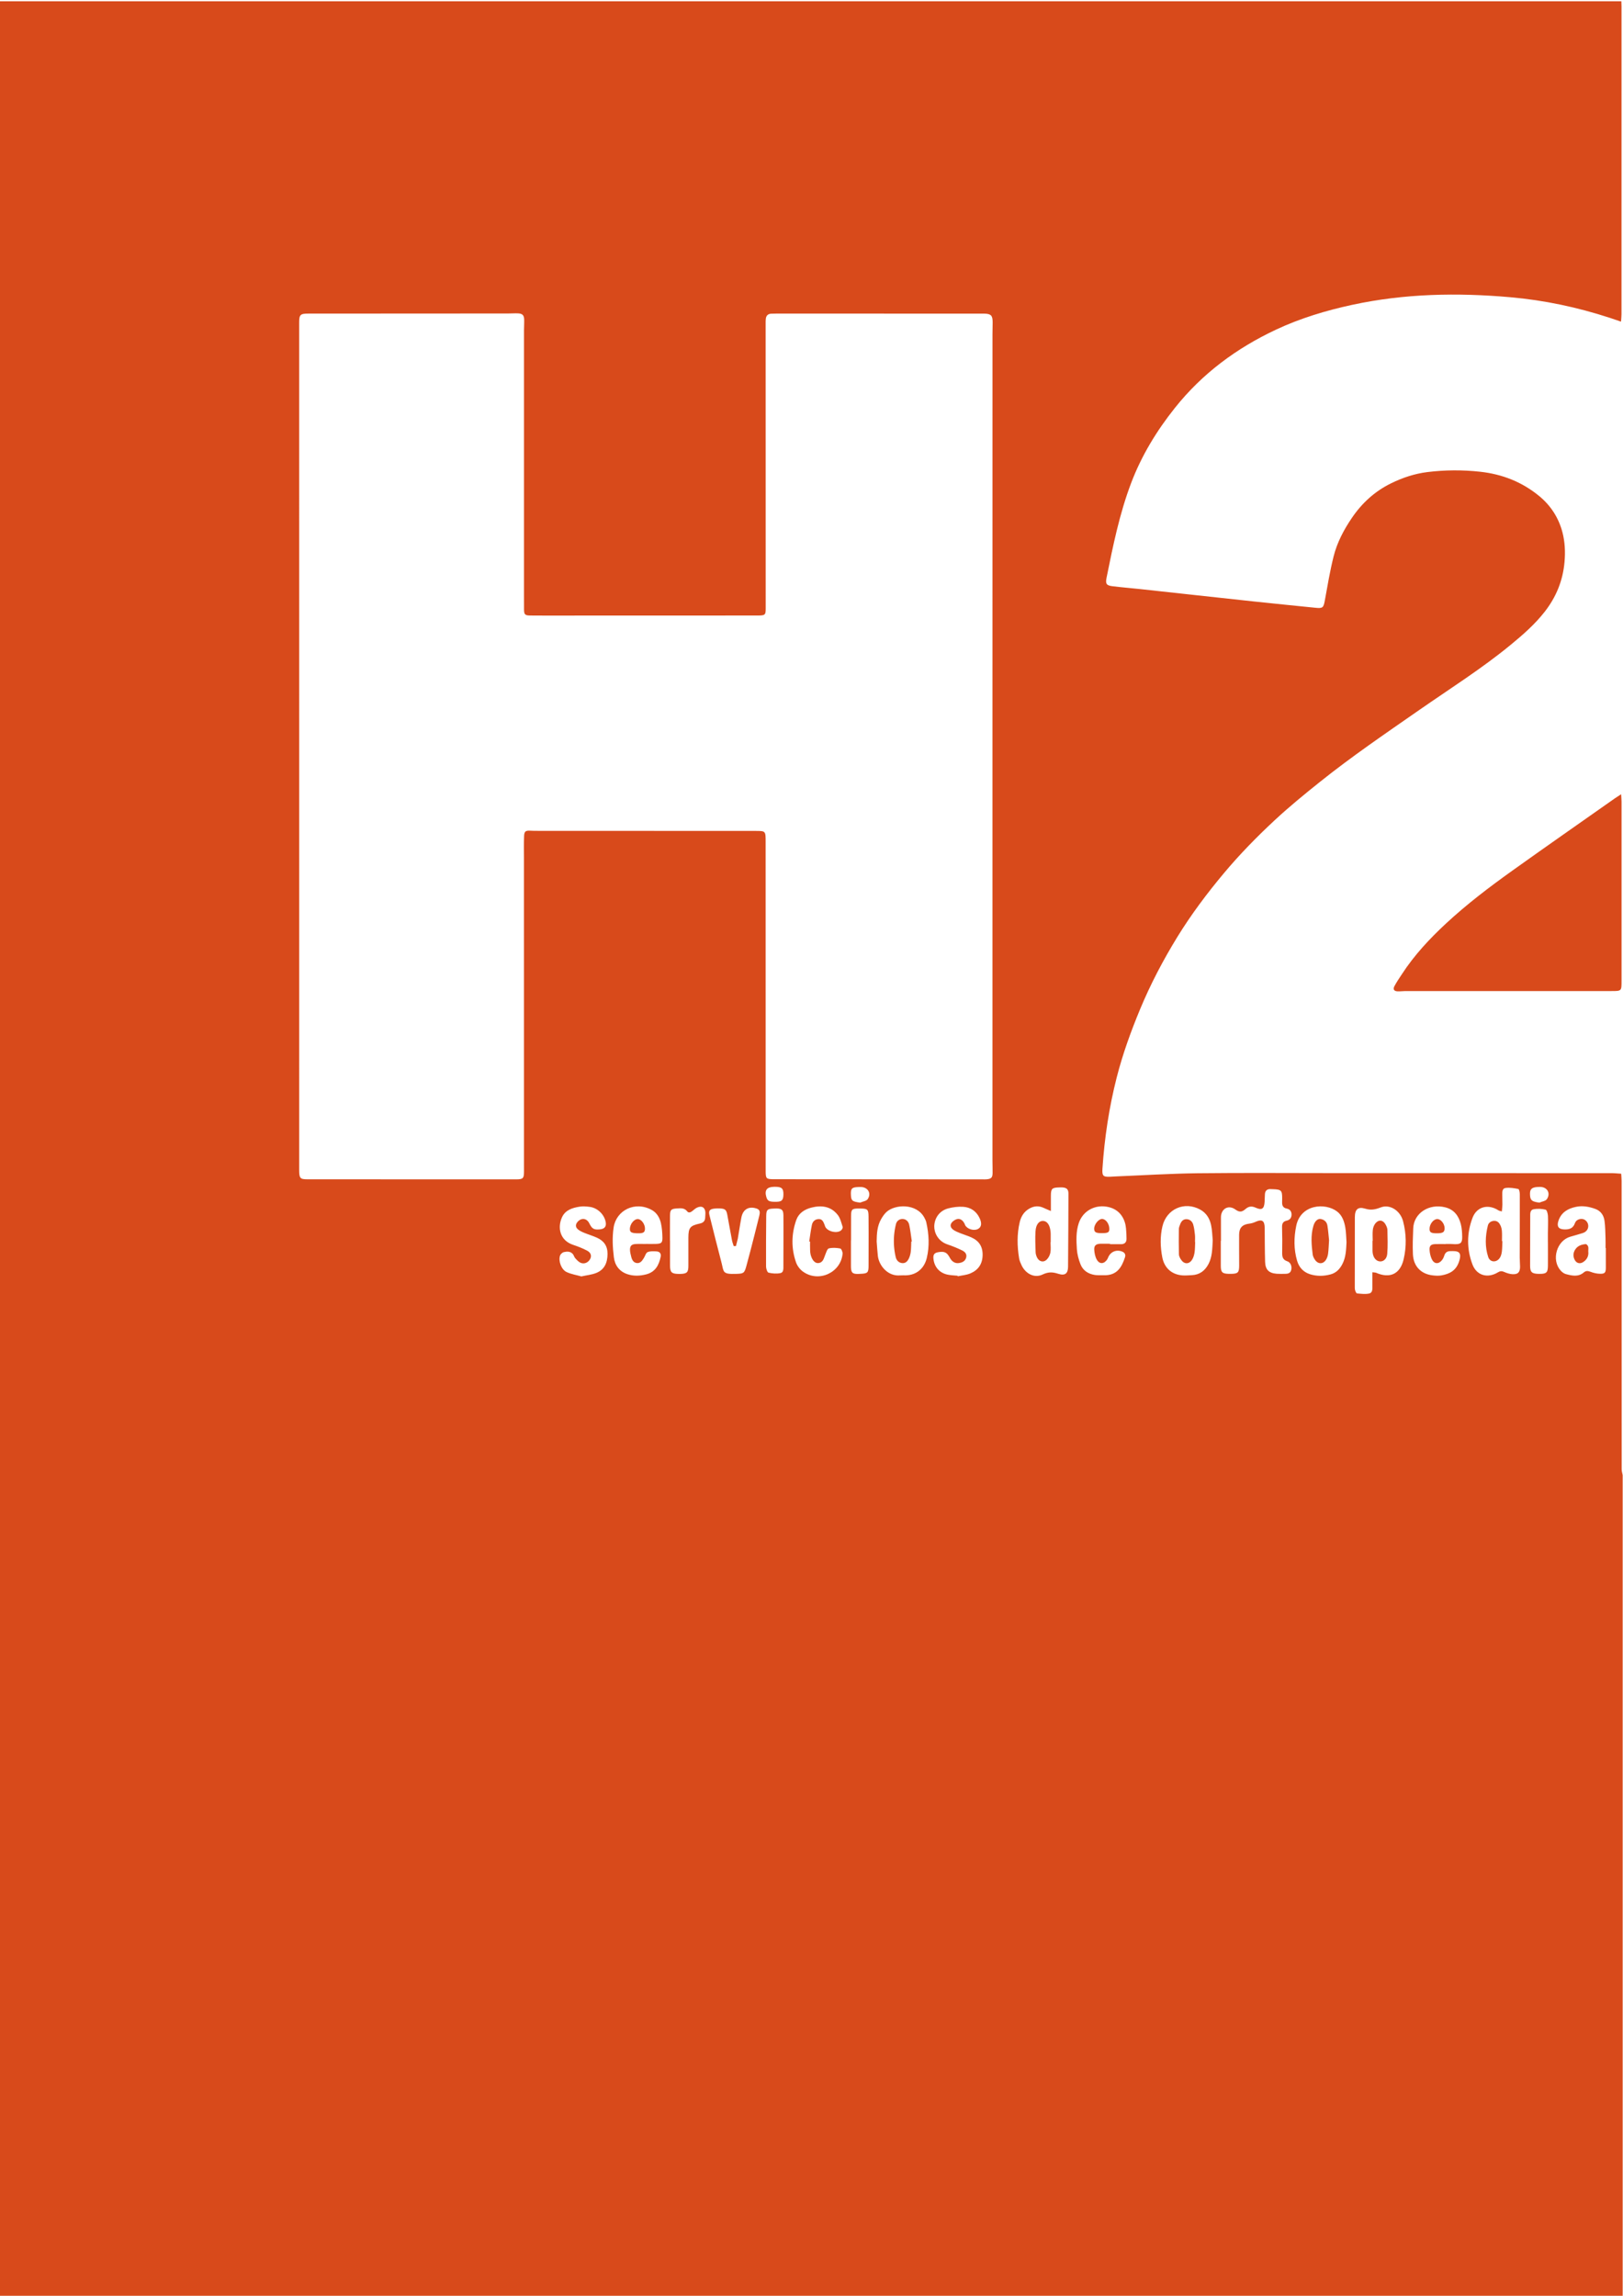 <?xml version="1.0" encoding="UTF-8"?>
<svg data-bbox="-392.2 0.47 987.36 841.92" viewBox="0 0 595.28 841.89" xmlns="http://www.w3.org/2000/svg" data-type="color">
    <g>
        <path d="M595.16 540.95v301.44H-392.2V.47h986.88c.02.64.06 1.28.06 1.92 0 37.6 0 75.2-.01 112.79 0 .78-.09 1.55-.17 2.77-1.61-.55-2.93-1.01-4.25-1.44-11.83-3.85-23.93-6.42-36.32-7.51-19.45-1.72-38.81-1.36-57.99 2.78-9.64 2.08-19.03 4.91-27.96 9.09-14.46 6.78-27.02 16.06-37.05 28.63-6.74 8.44-12.29 17.54-16.12 27.64-4.27 11.26-6.65 23.02-9.02 34.77-.44 2.18-.03 2.79 2.15 3.06 3.41.43 6.84.69 10.25 1.06 13.75 1.49 27.49 3.02 41.24 4.49 7.63.82 15.27 1.57 22.91 2.35 2.8.29 3.04 0 3.54-2.8.97-5.34 1.87-10.71 3.18-15.97 1.28-5.16 3.78-9.87 6.76-14.24 3.69-5.42 8.41-9.73 14.39-12.65 4.21-2.06 8.6-3.51 13.22-4.09 6.44-.8 12.9-.84 19.38-.13 8.16.89 15.47 3.77 21.81 9.03 4.19 3.49 7.02 7.96 8.38 13.15.92 3.51 1.1 7.18.77 10.93-.61 6.87-3.08 12.85-7.25 18.21-3.61 4.63-8.01 8.47-12.53 12.18-10.64 8.75-22.29 16.08-33.57 23.92-12.27 8.54-24.64 16.94-36.31 26.28-5.68 4.54-11.33 9.15-16.65 14.1-6.55 6.09-12.82 12.49-18.59 19.38-6.22 7.43-12.03 15.17-17.1 23.41-5.19 8.45-9.8 17.21-13.62 26.39-3.41 8.21-6.44 16.55-8.63 25.15-2.79 10.95-4.47 22.09-5.22 33.37-.18 2.72.2 3.14 2.84 3.03.64-.03 1.28-.08 1.92-.11 10.06-.41 20.12-1.05 30.19-1.17 16.96-.19 33.92-.05 50.88-.05 33.6 0 67.2 0 100.79.01 1.17 0 2.33.13 3.64.21.06 1.06.15 1.84.15 2.63.01 4.48 0 8.96 0 13.44 0 30.72 0 61.44.02 92.15-.03.79.23 1.55.37 2.32zM364.01 273.98v-3.36c0-49.36 0-98.71.01-148.07 0-1.44.06-2.88.06-4.32.01-2.53-.59-3.15-3.05-3.22-.24-.01-.48 0-.72 0-25.12-.01-50.24-.01-75.35-.02-.72 0-1.44.01-2.16.05-1.13.06-1.76.71-1.91 1.79-.09.63-.07 1.28-.07 1.91 0 34.8.01 69.59.02 104.39 0 2.34-.22 2.54-2.64 2.59-.32.01-.64 0-.96 0-23.76.01-47.52.01-71.27.02-3.84 0-7.68.02-11.52-.02-1.92-.02-2.24-.39-2.25-2.25-.01-1.92-.01-3.84-.01-5.76 0-32.16-.01-64.31 0-96.47 0-1.36.1-2.72.06-4.08-.05-1.56-.64-2.16-2.21-2.24-1.2-.06-2.4.04-3.6.04-24.48.02-48.96.03-73.43.04-2.88 0-3.29.42-3.29 3.37 0 66.55.01 133.11.01 199.66V428.9c0 3.19.31 3.56 3.04 3.56 25.52.01 51.04.02 76.55.02 2.55 0 2.87-.37 2.87-2.93-.01-38.32-.01-76.63-.01-114.95 0-2.64-.06-5.28.04-7.92.07-1.85.54-2.15 2.38-2.05.8.05 1.6.05 2.4.05 26.72.01 53.43.01 80.15.03 3.7 0 3.67.03 3.67 4.11 0 40.16 0 80.31.01 120.47 0 2.98.17 3.14 3.11 3.14 25.52.01 51.03.03 76.55.05.48 0 .96.03 1.44-.02 1.64-.17 2.1-.64 2.13-2.28.03-1.52-.05-3.04-.05-4.56-.01-50.53 0-101.08 0-151.64zm83.81 181.09h-.06v9.1c0 2.38.55 2.92 2.96 2.96.24 0 .48.01.72 0 2.61-.02 3.06-.46 3.06-3.08 0-3.75-.05-7.51-.02-11.26.02-2.57 1.19-3.75 3.71-4.06.77-.09 1.55-.32 2.25-.64 2.4-1.1 3.39-.5 3.42 2.15.04 4.15.03 8.31.15 12.46.09 2.92 1.38 4.18 4.28 4.4.95.07 1.92.03 2.87.03 1.1.01 2.11-.13 2.43-1.43.32-1.27-.19-2.77-1.45-3.18-1.67-.55-1.89-1.66-1.87-3.14.05-3.11.05-6.23-.04-9.34-.04-1.33.34-2.13 1.7-2.42 1.16-.25 1.78-1.04 1.78-2.23 0-1.2-.63-1.97-1.8-2.2-1.28-.25-1.68-1.08-1.66-2.25.01-.48.02-.96.02-1.44.02-2.94-.33-3.3-3.27-3.41-.4-.01-.8-.05-1.2-.04-1.15.03-1.76.67-1.85 1.78-.08.95-.06 1.92-.12 2.87-.15 2.59-1 3.21-3.32 2.15-1.36-.62-2.51-.49-3.55.4-1.27 1.09-2.16 1.52-3.86.28-2.58-1.87-5.28-.23-5.29 2.89 0 2.9.01 5.78.01 8.65zm55.54 11.48c.77.1 1.1.08 1.37.19 5.08 2.22 8.83.44 10.09-4.94 1.09-4.66 1.01-9.36-.21-13.99-1.02-3.88-4.85-6.34-8.18-5.04-1.94.75-3.56 1.11-5.67.47-2.71-.83-3.81.24-3.83 3.11-.03 8.46-.02 16.93-.02 25.39 0 .48-.02.98.12 1.42.13.43.42 1.13.69 1.15 1.48.13 3.02.34 4.44.04 1.32-.28 1.21-1.69 1.2-2.82-.01-1.57 0-3.14 0-4.98zm47.48-22.3c-.72-.21-.97-.23-1.16-.35-3.81-2.51-8.01-1.47-9.59 2.68-2.14 5.64-2.16 11.45-.03 17.1 1.54 4.08 5.57 5.21 9.38 2.88.77-.47 1.39-.51 2.22-.14.92.41 1.94.75 2.93.83 2.13.16 2.94-.67 2.93-2.77-.01-1.12-.12-2.23-.12-3.35.01-7.74.05-15.48.03-23.22 0-.66-.24-1.83-.54-1.89-1.52-.31-3.12-.58-4.64-.38-1.41.18-1.24 1.64-1.25 2.75-.01 1.12.06 2.23.05 3.35-.01.76-.12 1.51-.21 2.51zm-165.4-.16c-1.23-.53-1.94-.81-2.63-1.14-1.81-.86-3.56-.73-5.27.25-1.93 1.1-3.02 2.83-3.52 4.93-1.05 4.42-.96 8.88-.23 13.33.14.85.51 1.68.88 2.48 1.44 3.1 4.66 4.88 7.68 3.46 2.13-1.01 3.67-.98 5.79-.29 2.52.82 3.57-.13 3.6-2.55.08-8.95.12-17.9.14-26.85 0-1.56-.63-2.15-2.17-2.27-.4-.03-.8-.01-1.2 0-2.67.06-3.06.45-3.07 3.07-.01 1.64 0 3.3 0 5.58zm203.54 13.56h-.1c0-1.2.04-2.4-.01-3.6-.09-2.15-.07-4.32-.38-6.44-.3-1.97-1.35-3.56-3.39-4.3-2.3-.83-4.65-1.25-7.06-.75-2.96.61-5.39 2.01-6.43 5.09-.7 2.06 0 3.12 2.11 3.19 1.8.06 3.24-.3 3.94-2.32.42-1.23 1.87-1.73 2.97-1.46 1.07.26 1.89 1.33 1.91 2.48.02 1.21-.73 2.23-2.04 2.64-1.52.48-3.05.9-4.57 1.34-4.97 1.45-7 8.47-3.55 12.37.51.58 1.22 1.14 1.95 1.33 2.24.6 4.54 1.14 6.59-.62.76-.65 1.5-.59 2.43-.23 1.08.42 2.28.7 3.43.73 1.85.06 2.21-.4 2.21-2.28 0-2.38-.01-4.78-.01-7.17zm-95.11-2.11c-.14-1.83-.13-3.68-.45-5.47-.4-2.21-1.13-4.38-3.01-5.81-4.38-3.33-13.36-2.62-14.98 5.26-.88 4.26-.92 8.56.31 12.8.72 2.47 2.35 4.2 4.77 4.96 2.47.77 5.03.73 7.55.04 2.07-.57 3.37-1.97 4.32-3.83 1.29-2.53 1.35-5.23 1.49-7.95zm-49.07-.69c-.16-1.6-.18-3.62-.59-5.56-.51-2.4-1.71-4.46-3.98-5.71-5.74-3.18-12.36-.28-13.87 6.1-.9 3.8-.79 7.62-.05 11.43.76 3.88 3.46 6.3 7.41 6.59 1.11.08 2.23-.04 3.35-.08 2.93-.12 4.91-1.63 6.22-4.17 1.33-2.6 1.34-5.41 1.51-8.6zm-123.26.38c.14 1.75.24 3.51.43 5.25.38 3.6 3.64 7.61 8.13 7.22.71-.06 1.44 0 2.16-.02 3.9-.1 6.75-2.54 7.66-6.35 1.05-4.39.79-8.73-.17-13.07-.13-.61-.43-1.2-.73-1.76-2.91-5.33-10.76-4.9-13.87-2.06-.8.73-1.43 1.69-1.98 2.64-1.44 2.52-1.59 5.32-1.63 8.15zm208.66.99v-.05c.56 0 1.12-.01 1.68 0 .56.02 1.12.07 1.68.08 2.14.06 2.76-.45 2.74-2.62-.02-1.59-.11-3.23-.51-4.76-.79-3.02-2.47-5.33-5.74-6.14-5.89-1.47-11.48 2.12-11.71 7.68-.13 3.19-.26 6.39-.11 9.58.21 4.35 2.93 7.18 7.15 7.69 1.1.14 2.27.21 3.35.01 2.96-.54 5.3-1.74 6.39-4.99 1.3-3.86-.45-3.99-3.25-3.9-1.1.03-1.78.53-2.12 1.59-.19.6-.46 1.21-.85 1.7-1.27 1.6-2.91 1.48-3.77-.38-.49-1.06-.75-2.29-.8-3.46-.07-1.44.57-1.97 2.06-2.02 1.25-.05 2.53-.01 3.81-.01zm-123.06-.11v.15c1.36 0 2.72.01 4.07 0 1.26-.01 1.96-.67 1.97-1.92.01-1.28-.07-2.56-.18-3.83-.26-3.19-1.97-6.76-6.24-7.83-4.81-1.21-9.54 1.18-11.1 5.88-1.04 3.13-.89 6.33-.69 9.5.12 1.87.64 3.77 1.32 5.53.9 2.34 2.87 3.59 5.32 3.96 1.02.15 2.07.05 3.11.09 5.04.2 6.73-3.04 7.9-6.57.32-.98-.07-1.73-1.04-2.11-2.07-.83-4.17.02-5.08 2.03-.13.29-.24.6-.41.86-1.14 1.71-2.81 1.83-3.81.07-.6-1.05-.86-2.39-.93-3.62-.09-1.54.6-2.12 2.19-2.2 1.2-.04 2.4.01 3.6.01zm-170.23.07v-.02c1.28 0 2.56.05 3.84-.01 1.85-.09 2.25-.45 2.21-2.35-.04-1.75-.16-3.53-.54-5.23-.45-1.99-1.5-3.82-3.31-4.83-6.17-3.45-13.08.08-14.04 6.37-.56 3.69-.36 7.35.09 10.99.37 2.96 2.05 5.2 5.01 6.17 2.26.74 4.55.64 6.85.05 3.35-.87 4.66-3.38 5.3-6.44.25-1.18-.36-1.91-1.5-1.98-1.1-.07-2.32-.14-3.28.26-.63.26-.9 1.37-1.35 2.1-.6.96-1.23 2.01-2.52 1.92-1.29-.1-1.86-1.14-2.14-2.28-.21-.85-.45-1.72-.46-2.58-.02-1.43.59-2.04 2.03-2.12 1.25-.08 2.53-.02 3.81-.02zm114.32 11.64c.02.07.04.13.07.2 1.54-.33 3.18-.44 4.61-1.05 2.85-1.22 4.42-3.37 4.49-6.68.06-3.26-1.38-5.31-4.2-6.56-1.31-.58-2.7-.98-4.03-1.52-.88-.36-1.8-.71-2.55-1.26-1.3-.96-1.24-2.15.01-3.16 1.62-1.3 3.14-.98 4.11.86.11.21.16.46.27.66.79 1.42 3.11 2.12 4.61 1.41 1.36-.65 1.58-2.06.72-3.94-1.22-2.66-3.37-4.09-6.18-4.24-1.79-.1-3.68.14-5.42.6-3.08.83-4.98 3.42-5.07 6.51-.07 2.3 1.32 5.51 4.85 6.69 1.81.61 3.59 1.34 5.31 2.17 1.03.49 1.9 1.31 1.54 2.66-.36 1.35-1.46 1.84-2.71 2.01-1.36.19-2.53-.54-3.26-1.92-1.08-2.02-1.95-2.45-4.23-2.08-1.44.24-1.93.86-1.81 2.29.28 3.23 2.35 5.5 5.56 6.02 1.08.18 2.2.23 3.31.33zm-137.99.25c1.95-.44 3.82-.6 5.49-1.28 3.01-1.23 4.07-3.75 4.1-6.94.03-2.97-1.37-4.85-3.92-5.99-1.53-.69-3.15-1.16-4.7-1.8-.8-.33-1.63-.72-2.28-1.28-.93-.8-.88-1.82-.06-2.74 1.41-1.57 3.33-1.32 4.26.55 1.03 2.06 1.69 2.44 3.9 2.23 1.82-.17 2.51-1.15 2.07-2.96-.65-2.72-3.07-4.96-5.87-5.3-1.18-.15-2.42-.25-3.59-.07-2.66.41-5.28 1.2-6.51 3.89-1.7 3.73-.87 8.46 4.09 10.12 1.74.58 3.46 1.25 5.08 2.1 1.42.74 1.74 1.88 1.21 2.98-.68 1.4-2.22 2.12-3.61 1.47-.75-.35-1.36-1.04-1.93-1.67-.36-.4-.48-1.02-.82-1.45-.88-1.1-2.16-1.04-3.31-.78-.57.13-1.26.76-1.44 1.32-.65 2 .49 5.1 2.43 6.01 1.7.79 3.62 1.09 5.41 1.59zm83.87-12.77c-.1-.01-.2-.03-.3-.04.32-2.03.55-4.08.98-6.09.27-1.27 1.17-2.11 2.56-2.12 1.3-.01 1.65 1.07 2.06 2.03.09.22.14.46.23.68.78 1.86 4.41 2.73 5.91 1.38.31-.28.62-.9.52-1.23-.49-1.49-.85-3.15-1.78-4.35-2.5-3.22-5.97-3.68-9.73-2.71-2.54.66-4.62 2.05-5.51 4.55-1.8 5.12-1.88 10.36-.09 15.5.44 1.28 1.42 2.59 2.51 3.38 5.72 4.17 13.91.48 14.57-6.5.06-.65-.44-1.87-.85-1.94-1.37-.26-2.87-.37-4.19-.03-.6.15-.96 1.47-1.31 2.3-.54 1.31-.76 2.9-2.56 3.07-1.25.12-2.32-1.13-2.82-3.13-.13-.54-.17-1.1-.18-1.66-.04-1.02-.02-2.06-.02-3.09zm-27.18 1.63-.82.03c-.22-.72-.5-1.43-.64-2.16-.6-3.13-1.14-6.28-1.73-9.41-.33-1.72-.81-2.14-2.56-2.24-.72-.04-1.44-.03-2.15.05-1.78.2-2.22.81-1.78 2.56 1.43 5.73 2.86 11.47 4.36 17.18.93 3.52.19 4.38 5.45 4.2 2.65-.09 2.95-.21 3.67-2.8 1.04-3.77 2-7.56 2.97-11.35.62-2.4 1.22-4.8 1.8-7.2.25-1.05.38-2.13-.95-2.59-2.89-.99-5.05.25-5.63 3.28-.5 2.58-.86 5.19-1.32 7.79-.19.89-.46 1.77-.67 2.66zm-24.2-1.96h.02c0 3.03-.01 6.06 0 9.09.01 2.51.59 3.06 3.12 3.1h.72c2.41-.08 2.9-.62 2.89-3.03-.01-3.43-.02-6.86 0-10.29.02-3.62.61-4.37 4.19-5.15 1.3-.28 1.96-.95 1.98-2.27.01-.56.1-1.12.08-1.67-.06-1.93-1.29-2.73-3.05-1.92-.63.29-1.17.81-1.73 1.25-.62.49-1.35.84-1.9.14-1.01-1.3-2.32-1.16-3.68-1.08-2.24.14-2.61.47-2.63 2.73-.03 3.04-.01 6.07-.01 9.1zm66.41-.13h-.03c0 3.19-.01 6.38 0 9.57.01 2.32.55 2.83 2.81 2.75.24-.01.48-.03.72-.04 2.57-.1 2.92-.42 2.93-2.93.03-3.99.02-7.98.02-11.96 0-2.07 0-4.15-.03-6.22-.04-2.46-.37-2.78-2.74-2.83-.24-.01-.48 0-.72-.01-2.62-.01-2.94.28-2.95 2.81-.02 2.96-.01 5.91-.01 8.86zm255.6.58h-.01c0-1.04-.01-2.07 0-3.11.02-2.15.12-4.3.02-6.45-.04-.8-.41-2.17-.86-2.27-1.42-.33-2.99-.42-4.41-.15-1.35.26-1.23 1.67-1.23 2.79-.02 5.98-.05 11.95-.04 17.93 0 2.39.66 2.95 3.26 2.98 2.67.04 3.24-.43 3.27-2.88.03-2.94 0-5.89 0-8.84zm-280.39-.36c0-3.11.02-6.22-.01-9.33-.02-2.03-.55-2.53-2.57-2.57-.32-.01-.64.02-.96.03-2.38.09-2.76.43-2.78 2.84-.05 6.14-.1 12.28-.06 18.43.01.78.45 2.12.92 2.24 1.41.33 2.99.45 4.39.15 1.16-.25 1.05-1.63 1.05-2.67.03-3.06.02-6.09.02-9.12zm28.13-14.04c.95-.42 2.3-.57 2.78-1.3 1.46-2.18.01-4.44-2.64-4.44-.24 0-.48.01-.72.01-2.51.09-2.93.54-2.8 3.01.1 2.04.53 2.35 3.38 2.72zm249.12 0c.95-.41 2.28-.56 2.76-1.28 1.49-2.2.1-4.5-2.53-4.49-.32 0-.64 0-.95.03-2.2.16-2.83.85-2.7 3 .12 1.93.71 2.37 3.42 2.74zm-280.37-.3c2.48.04 3.08-.49 3.11-2.74.02-2.19-.63-2.77-3.11-2.77-.16 0-.32 0-.48.01-2.53.09-3.39 1.28-2.68 3.72.42 1.43.98 1.75 3.16 1.78z" fill="#d84a1b" data-color="1"/>
        <path d="M594.6 291.26c.07 1.32.15 2.02.15 2.73v65.74c0 3.69-.01 3.7-3.68 3.7-25.27 0-50.55 0-75.82.01-.88 0-1.76.14-2.63.1-1.32-.06-1.79-.74-1.18-1.9.82-1.55 1.83-3 2.79-4.47 4.52-6.94 10.12-12.94 16.17-18.55 7.64-7.08 15.91-13.36 24.36-19.4 12.42-8.87 24.94-17.6 37.42-26.38.64-.45 1.31-.85 2.42-1.58z" fill="#d84a1b" data-color="1"/>
        <path d="M503.48 455.04c0-1.35-.11-2.72.04-4.06.09-.82.43-1.73.95-2.37 1.18-1.45 2.79-1.26 3.69.36.34.62.69 1.33.71 2.01.07 2.93.18 5.88-.06 8.8-.15 1.9-1.41 2.9-2.71 2.79-1.39-.12-2.43-1.37-2.65-3.24-.03-.24-.04-.48-.04-.72v-3.59c.03.02.05.02.07.02z" fill="#d84a1b" data-color="1"/>
        <path d="M551.05 455.12c-.06 1.28-.04 2.56-.2 3.82-.09.77-.3 1.6-.7 2.25-1.15 1.87-3.62 1.82-4.3-.22-1.26-3.77-1.08-7.69-.14-11.53.25-1.03 1.15-1.71 2.34-1.74 1.24-.03 1.89.81 2.33 1.76.29.63.44 1.37.49 2.07.08 1.19.02 2.39.02 3.59h.16z" fill="#d84a1b" data-color="1"/>
        <path d="M385.31 455.56c0 1.28.18 2.59-.06 3.82-.18.94-.72 1.97-1.42 2.61-1.16 1.05-2.67.65-3.41-.75-.32-.62-.56-1.36-.58-2.05-.08-2.55-.2-5.11-.04-7.65.16-2.56 1.32-3.9 2.83-3.81 1.49.09 2.46 1.52 2.7 4 .02.24.03.48.04.72v3.11h-.06z" fill="#d84a1b" data-color="1"/>
        <path d="M582.54 458.85c.22 1.69-.44 3.06-1.91 3.99-1.15.73-2.4.41-3.04-.79-.74-1.38-.61-2.78.3-4.04.9-1.24 2.28-1.67 3.73-1.78.28-.02.77.53.88.9.15.51.04 1.1.04 1.72z" fill="#d84a1b" data-color="1"/>
        <path d="M487.47 454.81c-.13 2-.16 3.44-.35 4.87-.1.77-.34 1.58-.74 2.23-1.06 1.73-2.91 1.76-4.07.08-.4-.58-.76-1.28-.85-1.97-.42-3.41-.75-6.84.2-10.23.06-.23.12-.47.21-.69.55-1.44 1.52-2.27 2.59-2.07 1.29.24 2.2 1.1 2.4 2.38.32 1.96.45 3.95.61 5.4z" fill="#d84a1b" data-color="1"/>
        <path d="M438.36 455.48c-.06 1.27-.03 2.56-.22 3.81-.14.92-.42 1.89-.91 2.66-1.11 1.74-2.91 1.71-4.05-.02-.39-.58-.77-1.3-.78-1.97-.08-3.09-.06-6.19-.02-9.29.01-.54.25-1.09.44-1.61.41-1.12 1.08-2.02 2.4-1.97 1.25.05 2.1.87 2.43 1.99.35 1.21.5 2.49.63 3.75.09.87.02 1.75.02 2.63.02.02.04.02.06.02z" fill="#d84a1b" data-color="1"/>
        <path d="M334.24 455.28c-.05 1.2-.05 2.4-.18 3.59a8.32 8.32 0 0 1-.57 2.31c-.44 1.06-1.15 2.06-2.42 2.02-1.34-.04-2.26-.98-2.54-2.21-.94-4.03-.9-8.09.09-12.1.28-1.15 1.26-1.93 2.51-1.87 1.25.06 2.09.97 2.34 2.1.44 2.01.66 4.08.97 6.12-.07.01-.13.02-.2.04z" fill="#d84a1b" data-color="1"/>
        <path d="M526.99 452.26c-2.07 0-2.63-.32-2.66-1.53-.05-1.74 1.34-3.6 2.75-3.69 1.31-.08 2.74 1.63 2.77 3.32.01 1.49-.61 1.9-2.86 1.9z" fill="#d84a1b" data-color="1"/>
        <path d="M404.2 452.21c-2.25.01-2.85-.32-2.88-1.59-.04-1.58 1.59-3.63 2.89-3.62 1.38 0 2.71 1.86 2.67 3.73-.03 1.2-.53 1.47-2.68 1.48z" fill="#d84a1b" data-color="1"/>
        <path d="M233.74 452.26c-2.12-.06-2.7-.39-2.71-1.52-.02-1.85 1.59-3.82 3.01-3.69 1.29.12 2.57 1.94 2.52 3.6-.04 1.32-.66 1.67-2.82 1.61z" fill="#d84a1b" data-color="1"/>
    </g>
</svg>
